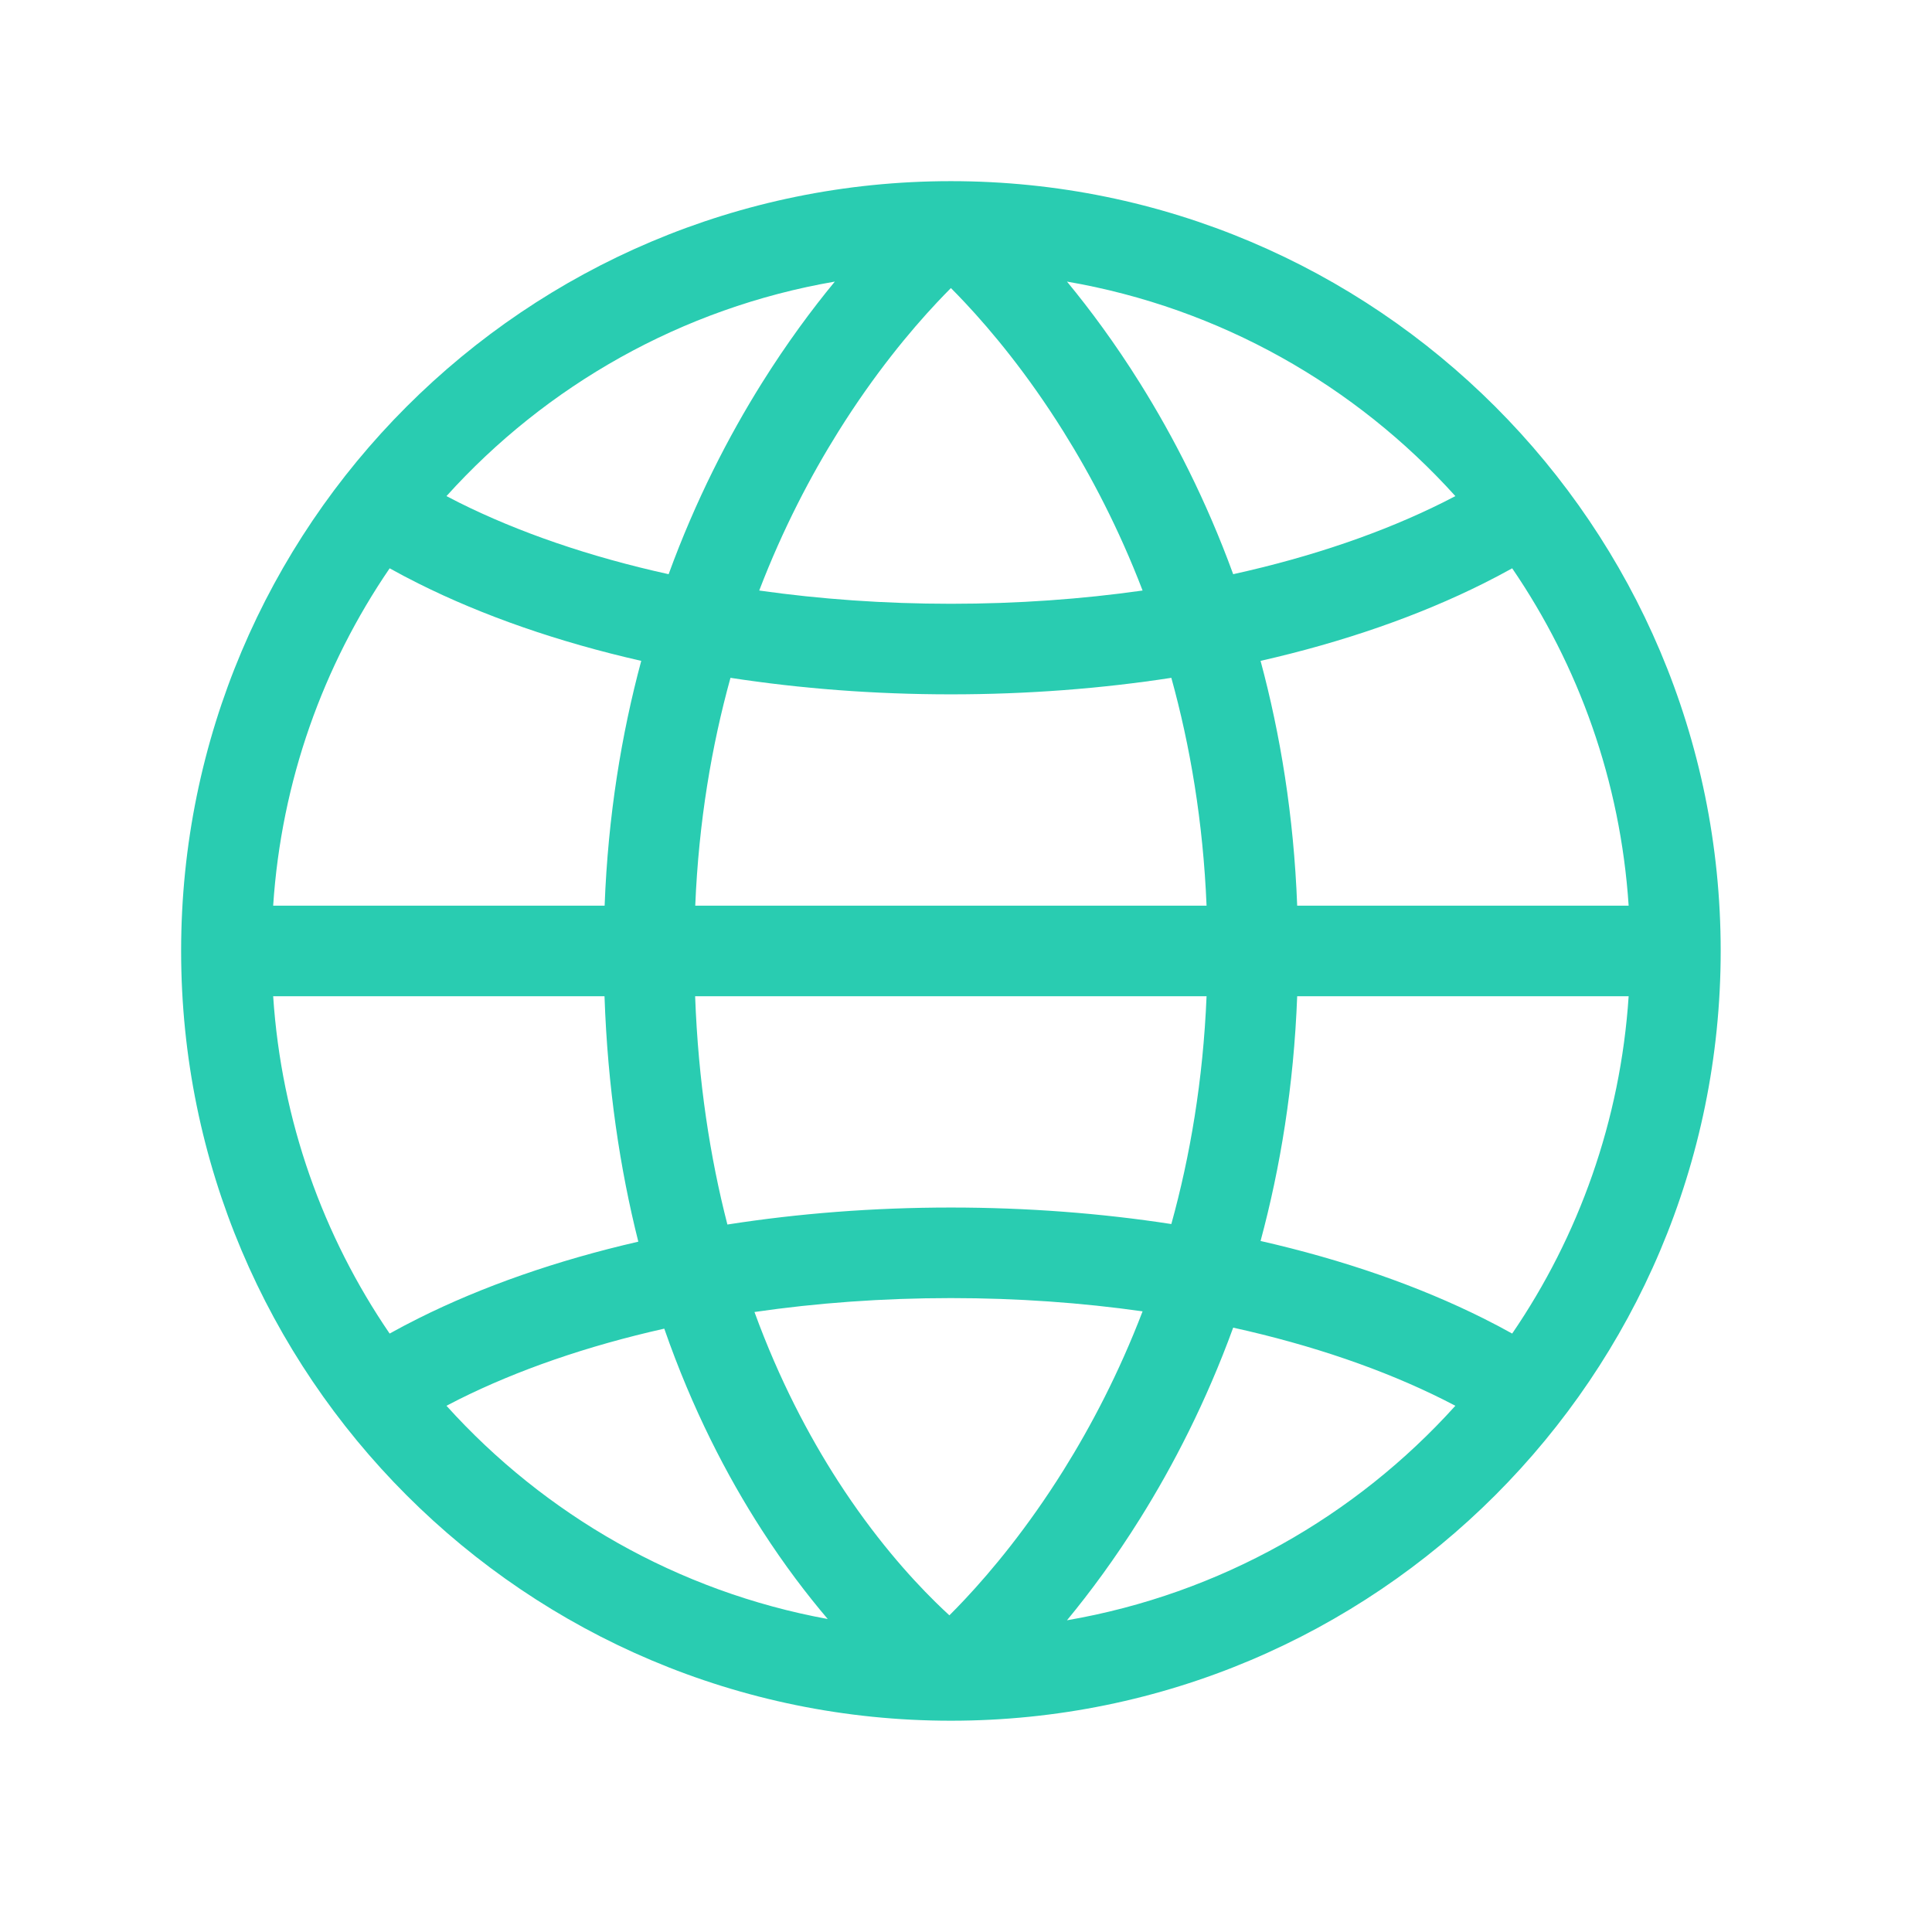 <svg width="64" height="64" viewBox="0 0 64 64" fill="none" xmlns="http://www.w3.org/2000/svg">
<path fill-rule="evenodd" clip-rule="evenodd" d="M6 31.501C6 17.418 17.417 6.001 31.5 6.001C45.583 6.001 57 17.418 57 31.501C57 45.584 45.583 57.001 31.5 57.001C17.417 57.001 6 45.584 6 31.501ZM37.772 12.706C36.937 11.369 36.1 10.243 35.345 9.328C40.416 10.201 44.907 12.772 48.211 16.434C48.076 16.505 47.939 16.575 47.8 16.645C45.832 17.628 43.479 18.442 40.851 19.021C39.952 16.558 38.863 14.452 37.772 12.706ZM35.228 14.296C36.146 15.764 37.066 17.519 37.85 19.562C35.84 19.847 33.71 20.001 31.5 20.001C29.29 20.001 27.16 19.847 25.15 19.562C25.934 17.519 26.854 15.764 27.772 14.296C28.963 12.39 30.15 10.967 31.032 10.027C31.2 9.848 31.357 9.686 31.5 9.542C31.643 9.686 31.8 9.848 31.968 10.027C32.85 10.967 34.037 12.39 35.228 14.296ZM31.5 23.001C28.969 23.001 26.517 22.811 24.198 22.454C23.578 24.695 23.146 27.21 23.031 30.001H39.969C39.854 27.21 39.422 24.695 38.802 22.454C36.483 22.811 34.031 23.001 31.5 23.001ZM39.969 33.001H23.027C23.131 35.831 23.525 38.345 24.096 40.564C26.444 40.197 28.932 40.001 31.5 40.001C34.031 40.001 36.483 40.191 38.802 40.548C39.422 38.307 39.854 35.791 39.969 33.001ZM20.029 30.001C20.142 27.017 20.59 24.314 21.242 21.892C18.496 21.268 15.998 20.398 13.859 19.328C13.535 19.166 13.218 18.999 12.908 18.826C10.706 22.048 9.321 25.872 9.049 30.001H20.029ZM9.049 33.001H20.025C20.129 36.022 20.54 38.727 21.145 41.132C18.437 41.754 15.973 42.617 13.859 43.674C13.535 43.836 13.218 44.003 12.907 44.176C10.706 40.954 9.321 37.129 9.049 33.001ZM53.951 33.001C53.679 37.129 52.294 40.954 50.093 44.176C49.782 44.003 49.465 43.836 49.141 43.674C47.002 42.604 44.504 41.734 41.758 41.109C42.41 38.688 42.858 35.985 42.971 33.001H53.951ZM53.951 30.001H42.971C42.858 27.017 42.41 24.314 41.758 21.892C44.504 21.268 47.002 20.398 49.141 19.328C49.465 19.166 49.782 18.999 50.093 18.826C52.294 22.048 53.679 25.872 53.951 30.001ZM25.228 12.706C24.137 14.452 23.048 16.558 22.149 19.021C19.521 18.442 17.168 17.628 15.2 16.645C15.061 16.575 14.924 16.505 14.79 16.434C18.093 12.772 22.584 10.201 27.655 9.328C26.9 10.243 26.064 11.369 25.228 12.706ZM15.2 46.357C17.132 45.392 19.434 44.59 22.005 44.013C22.931 46.678 24.081 48.893 25.24 50.689C25.984 51.843 26.73 52.821 27.42 53.632C22.445 52.721 18.042 50.173 14.79 46.568C14.924 46.497 15.061 46.427 15.2 46.357ZM37.772 50.296C36.937 51.633 36.1 52.759 35.345 53.674C40.416 52.8 44.907 50.23 48.211 46.568C48.076 46.497 47.939 46.427 47.8 46.357C45.832 45.373 43.479 44.56 40.851 43.98C39.952 46.444 38.863 48.55 37.772 50.296ZM31.5 43.001C33.71 43.001 35.84 43.155 37.85 43.44C37.066 45.483 36.146 47.237 35.228 48.706C34.037 50.611 32.85 52.035 31.968 52.975C31.78 53.175 31.607 53.354 31.45 53.51C31.309 53.381 31.155 53.235 30.989 53.072C30.12 52.217 28.943 50.895 27.76 49.063C26.789 47.556 25.809 45.699 24.993 43.462C27.049 43.163 29.232 43.001 31.5 43.001Z" fill="#29CCB1"/>
</svg>